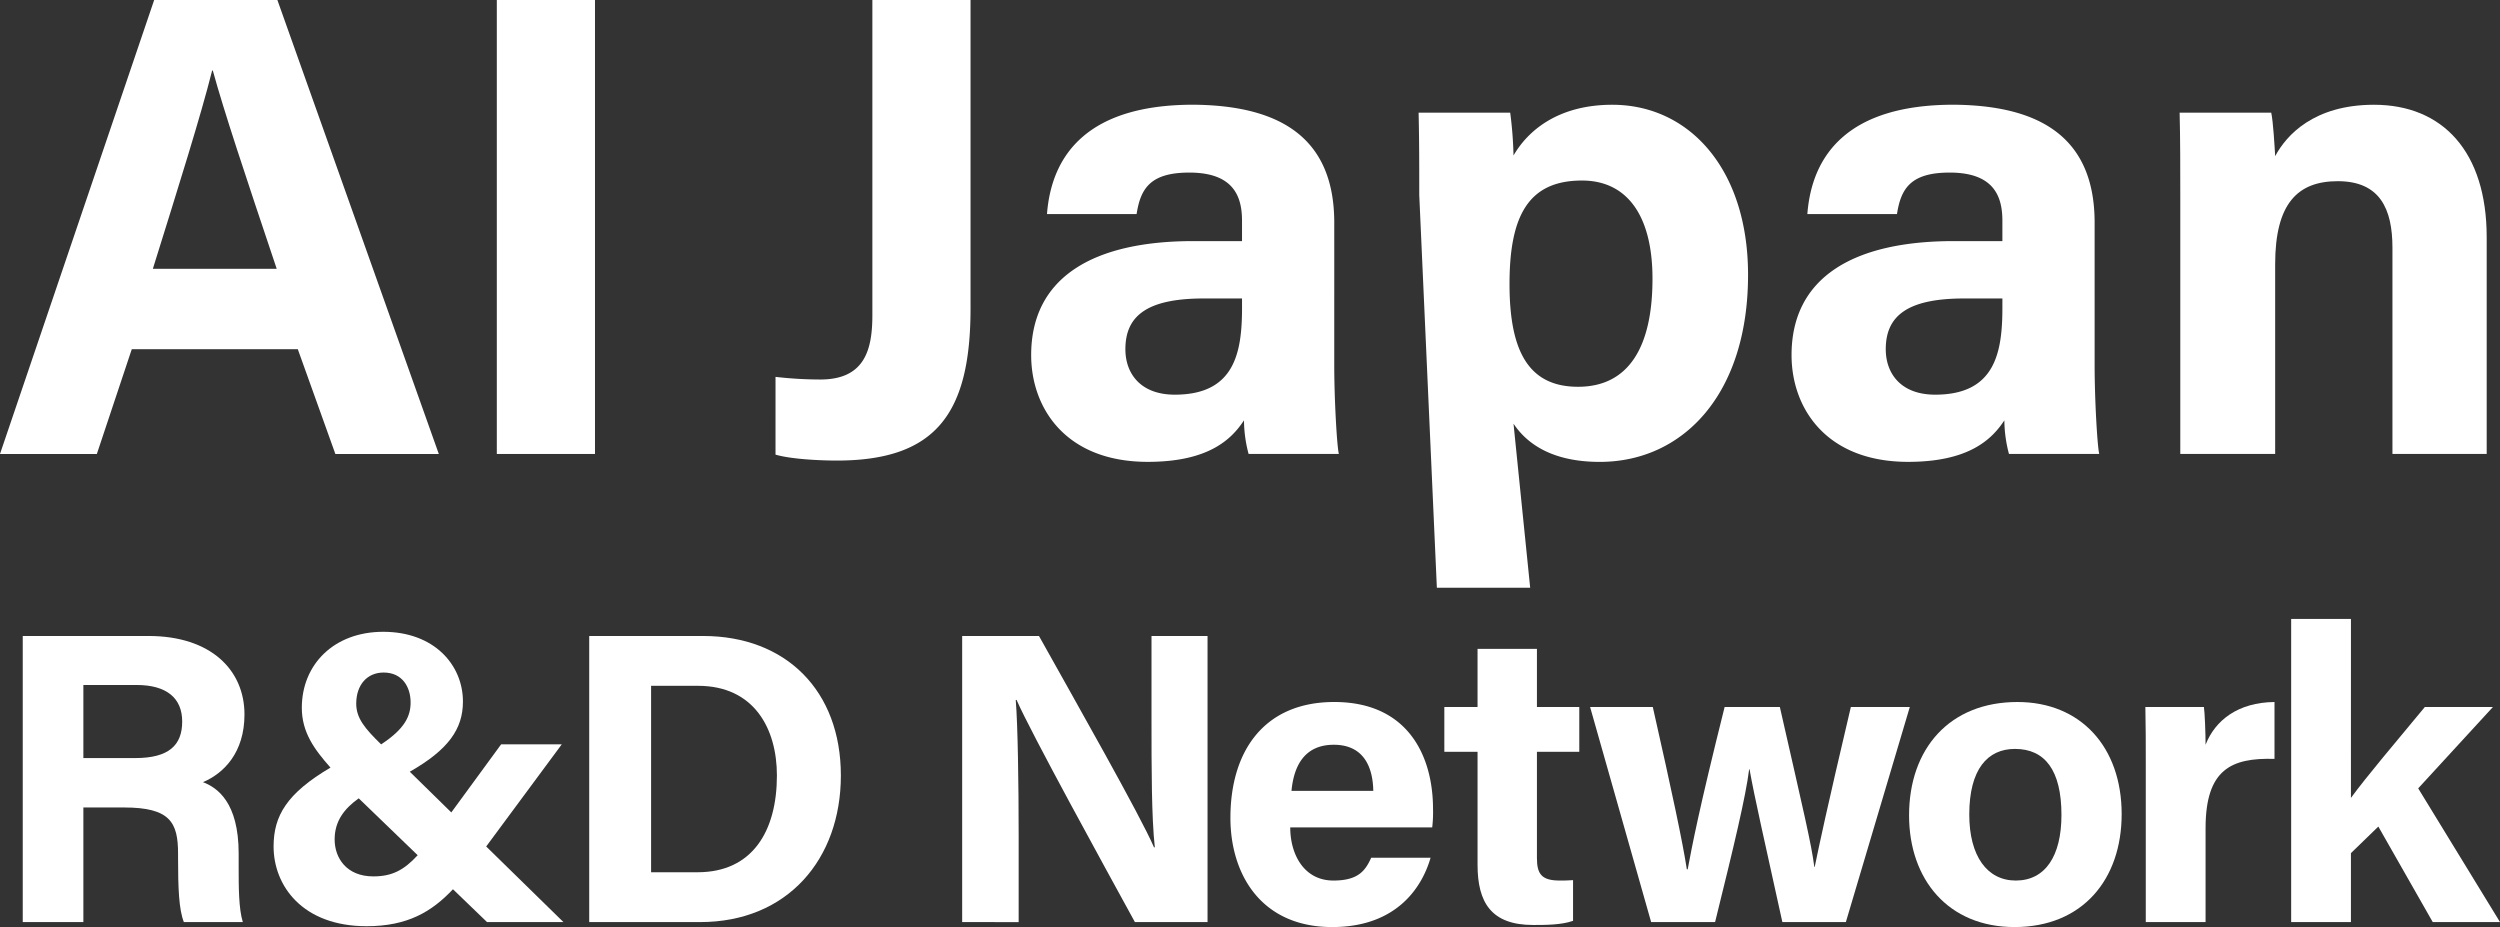 <svg xmlns="http://www.w3.org/2000/svg" width="513.086" height="190.264" viewBox="0 0 513.086 190.264"><rect x="0" y="0" width="513.086" height="190.264" fill="#333333" stroke="none"/><g transform="translate(-345.101 -241.189)"><path d="M372.145,312.859l-7.167,21.5H345.1l31.642-93.169h25.288l33.13,93.169H413.929l-7.708-21.5Zm29.748-16.5c-6.625-19.744-10.818-32.318-13.116-40.7h-.137c-2.3,9.193-6.895,23.8-12.169,40.7Z" transform="translate(0 0)" fill="#fff"/><path d="M422.537,241.189v93.169H402.389V241.189Z" transform="translate(44.675 0)" fill="#fff"/><path d="M474.552,304.474c0,21.5-7.03,31.238-27.449,31.238-3.382,0-9.333-.271-12.576-1.217V318.537a82.024,82.024,0,0,0,9.195.541c9.195,0,10.683-6.219,10.683-13.251V241.189h20.148Z" transform="translate(69.737 0)" fill="#fff"/><path d="M526.21,306.819c0,6.762.539,16.5.947,18.119H508.631a27.371,27.371,0,0,1-.947-6.9c-2.568,3.923-7.3,8.52-19.744,8.52-16.9,0-23.933-11.088-23.933-21.906,0-15.958,12.712-23.4,33.265-23.4H507.28v-4.193c0-5-1.76-9.871-10.82-9.871-8.114,0-10.008,3.382-10.818,8.52H467.252c.947-12.439,8.653-22.447,30.02-22.447,18.66.135,28.938,7.436,28.938,24.206Zm-18.93-13.794h-7.846c-11.765,0-16.091,3.652-16.091,10.414,0,5,3.109,9.33,10.141,9.33,12.306,0,13.8-8.655,13.8-17.85Z" transform="translate(92.726 9.42)" fill="#fff"/><path d="M512.43,352.393l-3.613-80.6c0-5.678,0-11.222-.135-16.9h18.8a80.383,80.383,0,0,1,.678,8.789c2.972-5.138,9.193-10.412,20.281-10.412,15.821,0,27.856,13.251,27.856,34.888,0,24.745-13.52,38.405-30.424,38.405-9.871,0-15.011-3.788-17.713-7.844l3.421,33.674Zm29.787-83.572c-10.953,0-14.876,7.166-14.876,21.228,0,13.39,3.652,21.1,14.062,21.1,10.28,0,15.282-7.977,15.282-22.177C556.686,276.122,551.547,268.821,542.218,268.821Z" transform="translate(127.565 9.42)" fill="#fff"/><path d="M613.888,306.819c0,6.762.543,16.5.947,18.119H596.309a27.373,27.373,0,0,1-.945-6.9c-2.57,3.923-7.3,8.52-19.744,8.52-16.9,0-23.933-11.088-23.933-21.906,0-15.958,12.71-23.4,33.265-23.4h10.006v-4.193c0-5-1.759-9.871-10.818-9.871-8.113,0-10.008,3.382-10.818,8.52H554.93c.947-12.439,8.655-22.447,30.022-22.447,18.661.135,28.936,7.436,28.936,24.206Zm-18.93-13.794h-7.844c-11.765,0-16.093,3.652-16.093,10.414,0,5,3.111,9.33,10.143,9.33,12.306,0,13.794-8.655,13.794-17.85Z" transform="translate(161.102 9.42)" fill="#fff"/><path d="M596.572,272.607c0-5.95,0-12.441-.135-17.715h18.8c.406,1.894.676,6.762.81,8.926,2.3-4.327,7.979-10.549,20.285-10.549,14.064,0,23.124,9.6,23.124,27.18v44.489H640.114V282.613c0-7.977-2.568-13.658-11.224-13.658-8.25,0-12.847,4.6-12.847,17.038v38.944H596.572Z" transform="translate(195.999 9.42)" fill="#fff"/><path d="M360.167,349.721v23.52H347.724V314.525h25.822c12.781,0,19.685,6.988,19.685,16.106,0,7.84-4.259,12.1-8.522,13.892,2.9,1.109,7.329,4.09,7.329,14.657v2.9c0,3.919,0,8.435.853,11.163h-12.1c-1.022-2.556-1.191-6.989-1.191-13.21v-.853c0-6.391-1.62-9.458-11.081-9.458Zm0-10.141h10.651c6.9,0,9.631-2.643,9.631-7.5,0-4.772-3.152-7.5-9.374-7.5H360.167Z" transform="translate(2.045 57.19)" fill="#fff"/><path d="M435.791,337.139,420.282,358.1l15.849,15.511h-15.68l-6.988-6.733c-4.345,4.6-9.289,7.584-17.724,7.584-13.21,0-19.09-8.351-19.09-16.362,0-6.306,2.728-10.909,11.676-16.191-3.323-3.75-5.882-7.244-5.882-12.27,0-8.865,6.564-15.6,16.706-15.6,10.48,0,16.362,6.817,16.362,14.317,0,5.624-2.983,9.885-10.909,14.4l8.522,8.353,10.227-13.977Zm-29.57,22.753-12.1-11.674c-2.981,2.13-4.943,4.686-4.943,8.436,0,3.835,2.472,7.586,7.926,7.586C400.851,364.241,403.322,363.046,406.221,359.893Zm-12.612-31.1c0,2.983,1.789,5.113,5.112,8.351,4.944-3.238,6.05-5.879,6.05-8.607,0-3.152-1.7-6.135-5.539-6.135C395.825,322.4,393.609,324.955,393.609,328.788Z" transform="translate(24.602 56.816)" fill="#fff"/><path d="M413.044,314.525H436.4c17.044,0,28.292,11.249,28.292,28.632,0,17.129-10.909,30.085-28.89,30.085H413.044Zm12.7,48.49h9.545c11.247,0,16.277-8.436,16.277-19.858,0-9.629-4.686-18.405-16.193-18.405h-9.629Z" transform="translate(52.984 57.19)" fill="#fff"/><path d="M456.05,373.242V314.525h15.764c7.329,13.123,20.879,36.985,23.606,43.376h.169c-.68-6.137-.68-16.362-.68-25.993V314.525h11.5v58.717H491.5c-6.306-11.507-21.3-38.775-24.286-45.594h-.171c.425,5.113.6,17.216.6,27.7v17.9Z" transform="translate(86.521 57.19)" fill="#fff"/><path d="M499.256,347.874c0,5.539,2.812,10.907,8.863,10.907,5.112,0,6.562-2.045,7.756-4.686h12.185c-1.534,5.37-6.391,14.232-20.2,14.232-14.573,0-20.879-10.823-20.879-22.412,0-13.892,7.073-23.777,21.3-23.777,15.082,0,20.281,10.992,20.281,21.986a26.014,26.014,0,0,1-.169,3.75Zm17.044-7.5c-.085-5.112-2.129-9.46-8.095-9.46-5.793,0-8.182,4-8.693,9.46Z" transform="translate(110.646 63.126)" fill="#fff"/><path d="M511.649,327.939h6.817v-11.93h12.187v11.93h8.693v9.2h-8.693V358.96c0,3.323,1.022,4.6,4.688,4.6.682,0,1.872,0,2.725-.084v8.351c-2.385.853-5.71.853-8.18.853-8.607,0-11.419-4.6-11.419-12.357v-23.18h-6.817Z" transform="translate(129.879 58.347)" fill="#fff"/><path d="M541.325,322.712c4.006,17.725,6.135,27.781,6.988,33.322h.173c.936-4.943,2.212-11.846,7.582-33.322H567.4c4.941,21.732,6.475,28.121,7.073,32.809h.085c.936-4.515,2.3-11.078,7.415-32.809h12.1l-13.124,44.145H567.916c-3.666-16.7-5.711-25.567-6.735-31.361H561.1c-.682,5.539-3.068,15.509-6.989,31.361H540.985l-12.528-44.145Z" transform="translate(142.986 63.574)" fill="#fff"/><path d="M608.87,345.148c0,13.379-8.013,23.179-21.986,23.179-13.637,0-21.646-9.8-21.646-22.924,0-13.635,8.266-23.264,22.241-23.264C600.433,322.138,608.87,331.341,608.87,345.148Zm-31.275.085c0,8.522,3.663,13.548,9.543,13.548,6.052,0,9.375-5.026,9.375-13.463,0-9.205-3.41-13.552-9.544-13.552C581.343,331.767,577.594,335.944,577.594,345.233Z" transform="translate(171.669 63.126)" fill="#fff"/><path d="M592.571,335.177c0-4.432,0-8.267-.085-12.017H604.5c.171,1.023.342,5.37.342,7.755,1.958-5.026,6.646-8.693,14.146-8.776v11.674c-8.862-.255-14.146,2.132-14.146,14.232V367.3H592.571Z" transform="translate(192.918 63.126)" fill="#fff"/><path d="M621.567,349.291c3.239-4.43,9.033-11.249,15.17-18.663h13.975l-15.34,16.7,16.789,27.441H638.354l-11.163-19.6-5.624,5.455v14.146H609.3V312.561h12.272Z" transform="translate(206.026 55.658)" fill="#fff"/></g></svg>